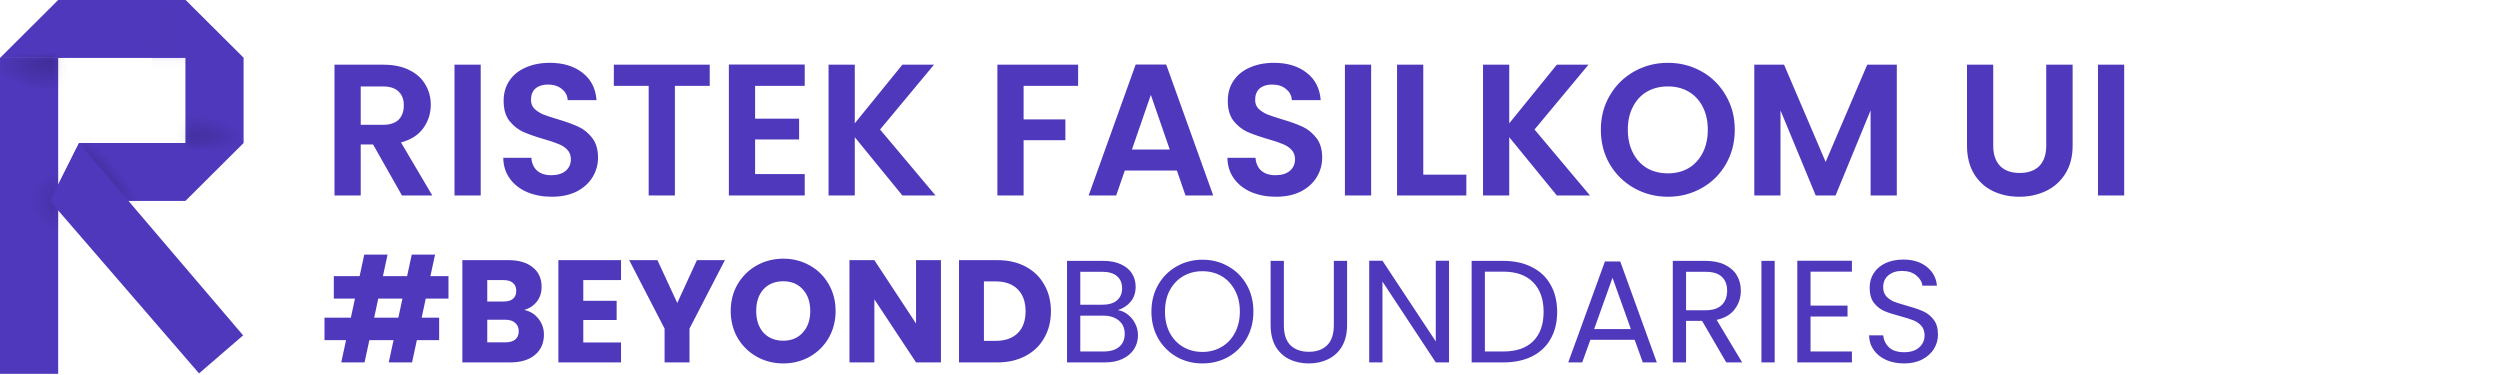 <svg width="307" height="46" viewBox="0 0 307 46" fill="none" xmlns="http://www.w3.org/2000/svg">
<rect y="7.114" width="7.143" height="38.793" fill="#5038BC"/>
<path d="M22.769 -1.59777e-09L29.912 7.114L0.001 7.114L7.144 -1.30722e-06L22.769 -1.59777e-09Z" fill="#5038BC"/>
<path d="M6.139 24.676L9.71 17.562L29.911 17.562L22.768 24.676L6.139 24.676Z" fill="#5038BC"/>
<mask id="mask0_3008_11221" style="mask-type:alpha" maskUnits="userSpaceOnUse" x="0" y="7" width="8" height="29">
<rect opacity="0.45" y="7.114" width="7.143" height="28.455" fill="#B9B9B9"/>
</mask>
<g mask="url(#mask0_3008_11221)">
<ellipse opacity="0.5" cx="6.192" cy="7.129" rx="7.897" ry="4.527" fill="url(#paint0_radial_3008_11221)"/>
<ellipse opacity="0.5" cx="10.38" cy="24.676" rx="7.366" ry="4.891" fill="url(#paint1_radial_3008_11221)"/>
</g>
<mask id="mask1_3008_11221" style="mask-type:alpha" maskUnits="userSpaceOnUse" x="7" y="0" width="16" height="8">
<rect opacity="0.45" x="22.77" width="7.114" height="15.625" transform="rotate(90 22.77 0)" fill="#5038BC"/>
</mask>
<g mask="url(#mask1_3008_11221)">
<ellipse opacity="0.5" cx="23.104" cy="5.891" rx="7.003" ry="4.576" transform="rotate(90 23.104 5.891)" fill="#5038BC"/>
</g>
<path d="M22.77 0L29.913 7.114V17.562H22.77V0Z" fill="#5038BC"/>
<mask id="mask2_3008_11221" style="mask-type:alpha" maskUnits="userSpaceOnUse" x="22" y="7" width="8" height="11">
<rect opacity="0.45" x="29.912" y="17.562" width="7.143" height="9.782" transform="rotate(-180 29.912 17.562)" fill="#B9B9B9"/>
</mask>
<g mask="url(#mask2_3008_11221)">
<ellipse opacity="0.5" cx="23.996" cy="18.23" rx="7.031" ry="4.557" transform="rotate(-180 23.996 18.23)" fill="url(#paint2_radial_3008_11221)"/>
</g>
<mask id="mask3_3008_11221" style="mask-type:alpha" maskUnits="userSpaceOnUse" x="9" y="17" width="11" height="8">
<rect opacity="0.45" width="7.114" height="9.822" transform="matrix(-4.38904e-08 1 1 4.35332e-08 9.822 17.562)" fill="#B9B9B9"/>
</mask>
<g mask="url(#mask3_3008_11221)">
<ellipse opacity="0.7" cx="12.821" cy="4.568" rx="12.821" ry="4.568" transform="matrix(0.641 0.767 0.77 -0.638 -0.576 16.316)" fill="url(#paint3_radial_3008_11221)"/>
</g>
<path d="M6.139 24.676L9.71 17.562L29.855 41.182L24.442 45.851L6.139 24.676Z" fill="#5038BC"/>
<path d="M49.358 24L45.816 17.744H44.297V24H41.077V7.945H47.103C48.346 7.945 49.404 8.168 50.278 8.612C51.152 9.042 51.803 9.632 52.233 10.383C52.677 11.12 52.9 11.947 52.9 12.868C52.9 13.926 52.593 14.884 51.98 15.743C51.366 16.586 50.454 17.169 49.243 17.491L53.084 24H49.358ZM44.297 15.329H46.989C47.863 15.329 48.514 15.122 48.944 14.708C49.373 14.278 49.588 13.688 49.588 12.937C49.588 12.2 49.373 11.633 48.944 11.235C48.514 10.82 47.863 10.614 46.989 10.614H44.297V15.329ZM59.032 7.945V24H55.812V7.945H59.032ZM67.757 24.161C66.638 24.161 65.626 23.969 64.721 23.586C63.832 23.203 63.126 22.651 62.605 21.93C62.084 21.209 61.815 20.358 61.8 19.377H65.25C65.296 20.036 65.526 20.558 65.94 20.941C66.369 21.324 66.952 21.516 67.688 21.516C68.439 21.516 69.03 21.34 69.459 20.987C69.888 20.619 70.103 20.143 70.103 19.561C70.103 19.085 69.957 18.695 69.666 18.388C69.375 18.081 69.007 17.843 68.562 17.675C68.133 17.491 67.535 17.291 66.768 17.077C65.725 16.77 64.874 16.471 64.215 16.18C63.571 15.873 63.011 15.421 62.536 14.823C62.076 14.209 61.846 13.397 61.846 12.385C61.846 11.434 62.084 10.606 62.559 9.9C63.034 9.195 63.701 8.658 64.56 8.29C65.419 7.907 66.4 7.715 67.504 7.715C69.16 7.715 70.502 8.122 71.529 8.934C72.572 9.732 73.147 10.851 73.254 12.293H69.712C69.681 11.741 69.444 11.288 68.999 10.935C68.57 10.568 67.995 10.383 67.274 10.383C66.645 10.383 66.139 10.544 65.756 10.867C65.388 11.188 65.204 11.656 65.204 12.27C65.204 12.699 65.342 13.059 65.618 13.351C65.909 13.627 66.262 13.857 66.676 14.041C67.105 14.209 67.703 14.409 68.47 14.639C69.513 14.945 70.364 15.252 71.023 15.559C71.683 15.865 72.25 16.325 72.725 16.939C73.201 17.552 73.438 18.357 73.438 19.354C73.438 20.212 73.216 21.01 72.771 21.746C72.327 22.482 71.675 23.072 70.816 23.517C69.957 23.946 68.938 24.161 67.757 24.161ZM87.155 7.945V10.544H82.877V24H79.657V10.544H75.379V7.945H87.155ZM92.725 10.544V14.57H98.13V17.123H92.725V21.378H98.82V24H89.505V7.922H98.82V10.544H92.725ZM110.809 24L104.967 16.847V24H101.747V7.945H104.967V15.145L110.809 7.945H114.696L108.072 15.904L114.88 24H110.809ZM132.392 7.945V10.544H125.699V14.662H130.828V17.215H125.699V24H122.479V7.945H132.392ZM144.52 20.941H138.126L137.068 24H133.687L139.46 7.922H143.209L148.982 24H145.578L144.52 20.941ZM143.646 18.365L141.323 11.649L139 18.365H143.646ZM156.683 24.161C155.564 24.161 154.552 23.969 153.647 23.586C152.758 23.203 152.052 22.651 151.531 21.93C151.01 21.209 150.741 20.358 150.726 19.377H154.176C154.222 20.036 154.452 20.558 154.866 20.941C155.296 21.324 155.878 21.516 156.614 21.516C157.366 21.516 157.956 21.34 158.385 20.987C158.815 20.619 159.029 20.143 159.029 19.561C159.029 19.085 158.884 18.695 158.592 18.388C158.301 18.081 157.933 17.843 157.488 17.675C157.059 17.491 156.461 17.291 155.694 17.077C154.652 16.77 153.801 16.471 153.141 16.18C152.497 15.873 151.937 15.421 151.462 14.823C151.002 14.209 150.772 13.397 150.772 12.385C150.772 11.434 151.01 10.606 151.485 9.9C151.96 9.195 152.627 8.658 153.486 8.29C154.345 7.907 155.326 7.715 156.43 7.715C158.086 7.715 159.428 8.122 160.455 8.934C161.498 9.732 162.073 10.851 162.181 12.293H158.638C158.608 11.741 158.37 11.288 157.925 10.935C157.496 10.568 156.921 10.383 156.2 10.383C155.572 10.383 155.066 10.544 154.682 10.867C154.314 11.188 154.13 11.656 154.13 12.27C154.13 12.699 154.268 13.059 154.544 13.351C154.836 13.627 155.188 13.857 155.602 14.041C156.032 14.209 156.63 14.409 157.396 14.639C158.439 14.945 159.29 15.252 159.949 15.559C160.609 15.865 161.176 16.325 161.651 16.939C162.127 17.552 162.365 18.357 162.365 19.354C162.365 20.212 162.142 21.01 161.697 21.746C161.253 22.482 160.601 23.072 159.742 23.517C158.884 23.946 157.864 24.161 156.683 24.161ZM168.376 7.945V24H165.156V7.945H168.376ZM174.778 21.447H180.068V24H171.558V7.945H174.778V21.447ZM191.177 24L185.335 16.847V24H182.115V7.945H185.335V15.145L191.177 7.945H195.064L188.44 15.904L195.248 24H191.177ZM204.819 24.161C203.316 24.161 201.936 23.808 200.679 23.103C199.421 22.398 198.425 21.424 197.688 20.182C196.952 18.924 196.584 17.506 196.584 15.927C196.584 14.363 196.952 12.96 197.688 11.717C198.425 10.46 199.421 9.479 200.679 8.773C201.936 8.068 203.316 7.715 204.819 7.715C206.337 7.715 207.717 8.068 208.959 8.773C210.216 9.479 211.205 10.46 211.926 11.717C212.662 12.96 213.03 14.363 213.03 15.927C213.03 17.506 212.662 18.924 211.926 20.182C211.205 21.424 210.216 22.398 208.959 23.103C207.702 23.808 206.321 24.161 204.819 24.161ZM204.819 21.286C205.785 21.286 206.636 21.071 207.372 20.642C208.108 20.197 208.683 19.569 209.097 18.756C209.511 17.943 209.718 17 209.718 15.927C209.718 14.853 209.511 13.918 209.097 13.121C208.683 12.308 208.108 11.687 207.372 11.258C206.636 10.828 205.785 10.614 204.819 10.614C203.853 10.614 202.994 10.828 202.243 11.258C201.507 11.687 200.932 12.308 200.518 13.121C200.104 13.918 199.897 14.853 199.897 15.927C199.897 17 200.104 17.943 200.518 18.756C200.932 19.569 201.507 20.197 202.243 20.642C202.994 21.071 203.853 21.286 204.819 21.286ZM232.929 7.945V24H229.709V13.558L225.408 24H222.97L218.646 13.558V24H215.426V7.945H219.083L224.189 19.883L229.295 7.945H232.929ZM244.768 7.945V17.882C244.768 18.971 245.052 19.806 245.619 20.389C246.186 20.956 246.984 21.24 248.011 21.24C249.054 21.24 249.859 20.956 250.426 20.389C250.993 19.806 251.277 18.971 251.277 17.882V7.945H254.52V17.859C254.52 19.224 254.221 20.381 253.623 21.332C253.04 22.267 252.251 22.973 251.254 23.448C250.273 23.923 249.176 24.161 247.965 24.161C246.769 24.161 245.68 23.923 244.699 23.448C243.733 22.973 242.966 22.267 242.399 21.332C241.831 20.381 241.548 19.224 241.548 17.859V7.945H244.768ZM260.852 7.945V24H257.631V7.945H260.852Z" fill="#5038BC"/>
<path d="M52.281 36.668L51.78 39.012H53.927V41.767H51.19L50.6 44.504H47.737L48.328 41.767H45.358L44.768 44.504H41.905L42.496 41.767H39.848V39.012H43.086L43.587 36.668H40.993V33.913H44.159L44.732 31.265H47.594L47.022 33.913H49.991L50.564 31.265H53.426L52.854 33.913H55.072V36.668H52.281ZM49.419 36.668H46.449L45.948 39.012H48.918L49.419 36.668ZM64.38 38.063C65.108 38.218 65.692 38.582 66.133 39.155C66.574 39.715 66.795 40.359 66.795 41.087C66.795 42.136 66.425 42.971 65.686 43.591C64.958 44.2 63.939 44.504 62.627 44.504H56.777V31.945H62.43C63.706 31.945 64.702 32.237 65.418 32.822C66.145 33.406 66.509 34.199 66.509 35.201C66.509 35.941 66.312 36.555 65.918 37.044C65.537 37.533 65.024 37.873 64.38 38.063ZM59.836 37.026H61.84C62.34 37.026 62.722 36.919 62.985 36.704C63.259 36.477 63.396 36.149 63.396 35.72C63.396 35.291 63.259 34.963 62.985 34.736C62.722 34.509 62.34 34.396 61.84 34.396H59.836V37.026ZM62.09 42.035C62.603 42.035 62.996 41.922 63.271 41.695C63.557 41.456 63.7 41.117 63.7 40.675C63.7 40.234 63.551 39.888 63.253 39.638C62.967 39.387 62.567 39.262 62.054 39.262H59.836V42.035H62.09ZM71.628 34.396V36.936H75.725V39.298H71.628V42.053H76.262V44.504H68.569V31.945H76.262V34.396H71.628ZM89.017 31.945L84.67 40.353V44.504H81.611V40.353L77.264 31.945H80.734L83.168 37.205L85.583 31.945H89.017ZM96.189 44.629C95.009 44.629 93.923 44.355 92.933 43.806C91.955 43.257 91.174 42.494 90.59 41.516C90.017 40.526 89.731 39.417 89.731 38.189C89.731 36.96 90.017 35.857 90.59 34.879C91.174 33.901 91.955 33.138 92.933 32.589C93.923 32.041 95.009 31.766 96.189 31.766C97.37 31.766 98.449 32.041 99.427 32.589C100.417 33.138 101.192 33.901 101.753 34.879C102.325 35.857 102.612 36.96 102.612 38.189C102.612 39.417 102.325 40.526 101.753 41.516C101.18 42.494 100.405 43.257 99.427 43.806C98.449 44.355 97.37 44.629 96.189 44.629ZM96.189 41.838C97.191 41.838 97.99 41.504 98.587 40.836C99.195 40.168 99.499 39.286 99.499 38.189C99.499 37.08 99.195 36.197 98.587 35.541C97.99 34.873 97.191 34.539 96.189 34.539C95.175 34.539 94.365 34.867 93.756 35.523C93.16 36.179 92.862 37.068 92.862 38.189C92.862 39.298 93.16 40.186 93.756 40.854C94.365 41.51 95.175 41.838 96.189 41.838ZM115.548 44.504H112.489L107.373 36.758V44.504H104.314V31.945H107.373L112.489 39.727V31.945H115.548V44.504ZM122.471 31.945C123.794 31.945 124.951 32.208 125.941 32.732C126.931 33.257 127.694 33.996 128.231 34.951C128.78 35.893 129.054 36.984 129.054 38.224C129.054 39.453 128.78 40.544 128.231 41.498C127.694 42.452 126.925 43.192 125.923 43.717C124.933 44.241 123.782 44.504 122.471 44.504H117.766V31.945H122.471ZM122.274 41.856C123.431 41.856 124.331 41.54 124.975 40.908C125.619 40.276 125.941 39.381 125.941 38.224C125.941 37.068 125.619 36.167 124.975 35.523C124.331 34.879 123.431 34.557 122.274 34.557H120.825V41.856H122.274ZM137.275 38.081C137.729 38.153 138.14 38.338 138.51 38.636C138.891 38.934 139.19 39.304 139.404 39.745C139.631 40.186 139.744 40.657 139.744 41.158C139.744 41.79 139.583 42.363 139.261 42.876C138.939 43.377 138.468 43.776 137.848 44.074C137.24 44.361 136.518 44.504 135.683 44.504H131.032V32.035H135.504C136.351 32.035 137.073 32.178 137.669 32.464C138.265 32.738 138.712 33.114 139.011 33.591C139.309 34.068 139.458 34.605 139.458 35.201C139.458 35.941 139.255 36.555 138.85 37.044C138.456 37.521 137.931 37.867 137.275 38.081ZM132.66 37.419H135.397C136.16 37.419 136.751 37.24 137.168 36.883C137.585 36.525 137.794 36.03 137.794 35.398C137.794 34.766 137.585 34.271 137.168 33.913C136.751 33.555 136.148 33.376 135.361 33.376H132.66V37.419ZM135.54 43.162C136.351 43.162 136.983 42.971 137.436 42.59C137.89 42.208 138.116 41.677 138.116 40.997C138.116 40.306 137.878 39.763 137.401 39.369C136.924 38.964 136.285 38.761 135.486 38.761H132.66V43.162H135.54ZM147.656 44.629C146.499 44.629 145.444 44.361 144.49 43.824C143.536 43.275 142.778 42.518 142.218 41.552C141.669 40.574 141.395 39.477 141.395 38.26C141.395 37.044 141.669 35.952 142.218 34.986C142.778 34.008 143.536 33.251 144.49 32.714C145.444 32.166 146.499 31.892 147.656 31.892C148.825 31.892 149.887 32.166 150.841 32.714C151.795 33.251 152.546 34.002 153.095 34.968C153.643 35.935 153.918 37.032 153.918 38.26C153.918 39.489 153.643 40.586 153.095 41.552C152.546 42.518 151.795 43.275 150.841 43.824C149.887 44.361 148.825 44.629 147.656 44.629ZM147.656 43.216C148.527 43.216 149.308 43.013 150 42.607C150.704 42.202 151.252 41.623 151.646 40.872C152.051 40.121 152.254 39.25 152.254 38.26C152.254 37.258 152.051 36.388 151.646 35.648C151.252 34.897 150.709 34.319 150.018 33.913C149.326 33.508 148.539 33.305 147.656 33.305C146.774 33.305 145.987 33.508 145.295 33.913C144.603 34.319 144.055 34.897 143.649 35.648C143.255 36.388 143.059 37.258 143.059 38.26C143.059 39.25 143.255 40.121 143.649 40.872C144.055 41.623 144.603 42.202 145.295 42.607C145.999 43.013 146.786 43.216 147.656 43.216ZM157.659 32.035V39.924C157.659 41.033 157.927 41.856 158.464 42.393C159.013 42.929 159.77 43.198 160.736 43.198C161.69 43.198 162.435 42.929 162.972 42.393C163.521 41.856 163.795 41.033 163.795 39.924V32.035H165.423V39.906C165.423 40.944 165.214 41.82 164.797 42.536C164.379 43.239 163.813 43.764 163.097 44.11C162.394 44.456 161.601 44.629 160.718 44.629C159.836 44.629 159.036 44.456 158.321 44.11C157.617 43.764 157.057 43.239 156.639 42.536C156.234 41.82 156.031 40.944 156.031 39.906V32.035H157.659ZM177.942 44.504H176.314L169.767 34.575V44.504H168.139V32.017H169.767L176.314 41.928V32.017H177.942V44.504ZM184.599 32.035C185.959 32.035 187.134 32.291 188.124 32.804C189.125 33.305 189.889 34.026 190.414 34.968C190.95 35.911 191.219 37.02 191.219 38.296C191.219 39.572 190.95 40.681 190.414 41.623C189.889 42.554 189.125 43.269 188.124 43.77C187.134 44.259 185.959 44.504 184.599 44.504H180.717V32.035H184.599ZM184.599 43.162C186.209 43.162 187.438 42.739 188.285 41.892C189.131 41.033 189.555 39.834 189.555 38.296C189.555 36.746 189.125 35.535 188.267 34.664C187.42 33.794 186.198 33.358 184.599 33.358H182.345V43.162H184.599ZM200.736 41.731H195.298L194.296 44.504H192.579L197.087 32.106H198.965L203.456 44.504H201.738L200.736 41.731ZM200.271 40.407L198.017 34.11L195.763 40.407H200.271ZM211.986 44.504L209.016 39.405H207.048V44.504H205.42V32.035H209.445C210.388 32.035 211.181 32.196 211.825 32.518C212.481 32.84 212.97 33.275 213.292 33.824C213.614 34.372 213.775 34.998 213.775 35.702C213.775 36.561 213.524 37.318 213.023 37.974C212.534 38.63 211.795 39.065 210.805 39.28L213.936 44.504H211.986ZM207.048 38.099H209.445C210.328 38.099 210.99 37.885 211.431 37.455C211.873 37.014 212.093 36.429 212.093 35.702C212.093 34.963 211.873 34.39 211.431 33.985C211.002 33.579 210.34 33.376 209.445 33.376H207.048V38.099ZM217.932 32.035V44.504H216.304V32.035H217.932ZM222.335 33.358V37.527H226.879V38.868H222.335V43.162H227.415V44.504H220.707V32.017H227.415V33.358H222.335ZM233.832 44.629C233.009 44.629 232.27 44.486 231.614 44.2C230.97 43.901 230.463 43.496 230.093 42.983C229.724 42.458 229.533 41.856 229.521 41.176H231.256C231.316 41.761 231.554 42.255 231.972 42.661C232.401 43.055 233.021 43.251 233.832 43.251C234.608 43.251 235.216 43.061 235.657 42.679C236.11 42.285 236.337 41.784 236.337 41.176C236.337 40.699 236.206 40.312 235.943 40.013C235.681 39.715 235.353 39.489 234.959 39.334C234.566 39.178 234.035 39.012 233.367 38.833C232.544 38.618 231.882 38.403 231.381 38.189C230.892 37.974 230.469 37.64 230.111 37.187C229.765 36.722 229.593 36.102 229.593 35.326C229.593 34.647 229.765 34.044 230.111 33.52C230.457 32.995 230.94 32.589 231.56 32.303C232.192 32.017 232.914 31.874 233.725 31.874C234.894 31.874 235.848 32.166 236.587 32.75C237.339 33.335 237.762 34.11 237.857 35.076H236.069C236.009 34.599 235.758 34.181 235.317 33.824C234.876 33.454 234.292 33.269 233.564 33.269C232.884 33.269 232.33 33.448 231.9 33.806C231.471 34.152 231.256 34.641 231.256 35.273C231.256 35.726 231.381 36.096 231.632 36.382C231.894 36.668 232.21 36.889 232.58 37.044C232.962 37.187 233.492 37.354 234.172 37.545C234.995 37.771 235.657 37.998 236.158 38.224C236.659 38.439 237.088 38.779 237.446 39.244C237.804 39.697 237.983 40.318 237.983 41.105C237.983 41.713 237.822 42.285 237.5 42.822C237.178 43.359 236.701 43.794 236.069 44.128C235.436 44.462 234.691 44.629 233.832 44.629Z" fill="#5038BC"/>
<defs>
<radialGradient id="paint0_radial_3008_11221" cx="0" cy="0" r="1" gradientUnits="userSpaceOnUse" gradientTransform="translate(6.192 7.129) rotate(90) scale(4.527 7.897)">
<stop/>
<stop offset="0.917" stop-opacity="0"/>
</radialGradient>
<radialGradient id="paint1_radial_3008_11221" cx="0" cy="0" r="1" gradientUnits="userSpaceOnUse" gradientTransform="translate(10.38 24.676) rotate(90) scale(4.891 7.366)">
<stop/>
<stop offset="0.917" stop-opacity="0"/>
</radialGradient>
<radialGradient id="paint2_radial_3008_11221" cx="0" cy="0" r="1" gradientUnits="userSpaceOnUse" gradientTransform="translate(23.996 18.23) rotate(90) scale(4.557 7.031)">
<stop/>
<stop offset="0.917" stop-opacity="0"/>
</radialGradient>
<radialGradient id="paint3_radial_3008_11221" cx="0" cy="0" r="1" gradientUnits="userSpaceOnUse" gradientTransform="translate(12.821 4.568) rotate(90) scale(4.568 12.821)">
<stop/>
<stop offset="0.917" stop-opacity="0"/>
</radialGradient>
</defs>
</svg>
